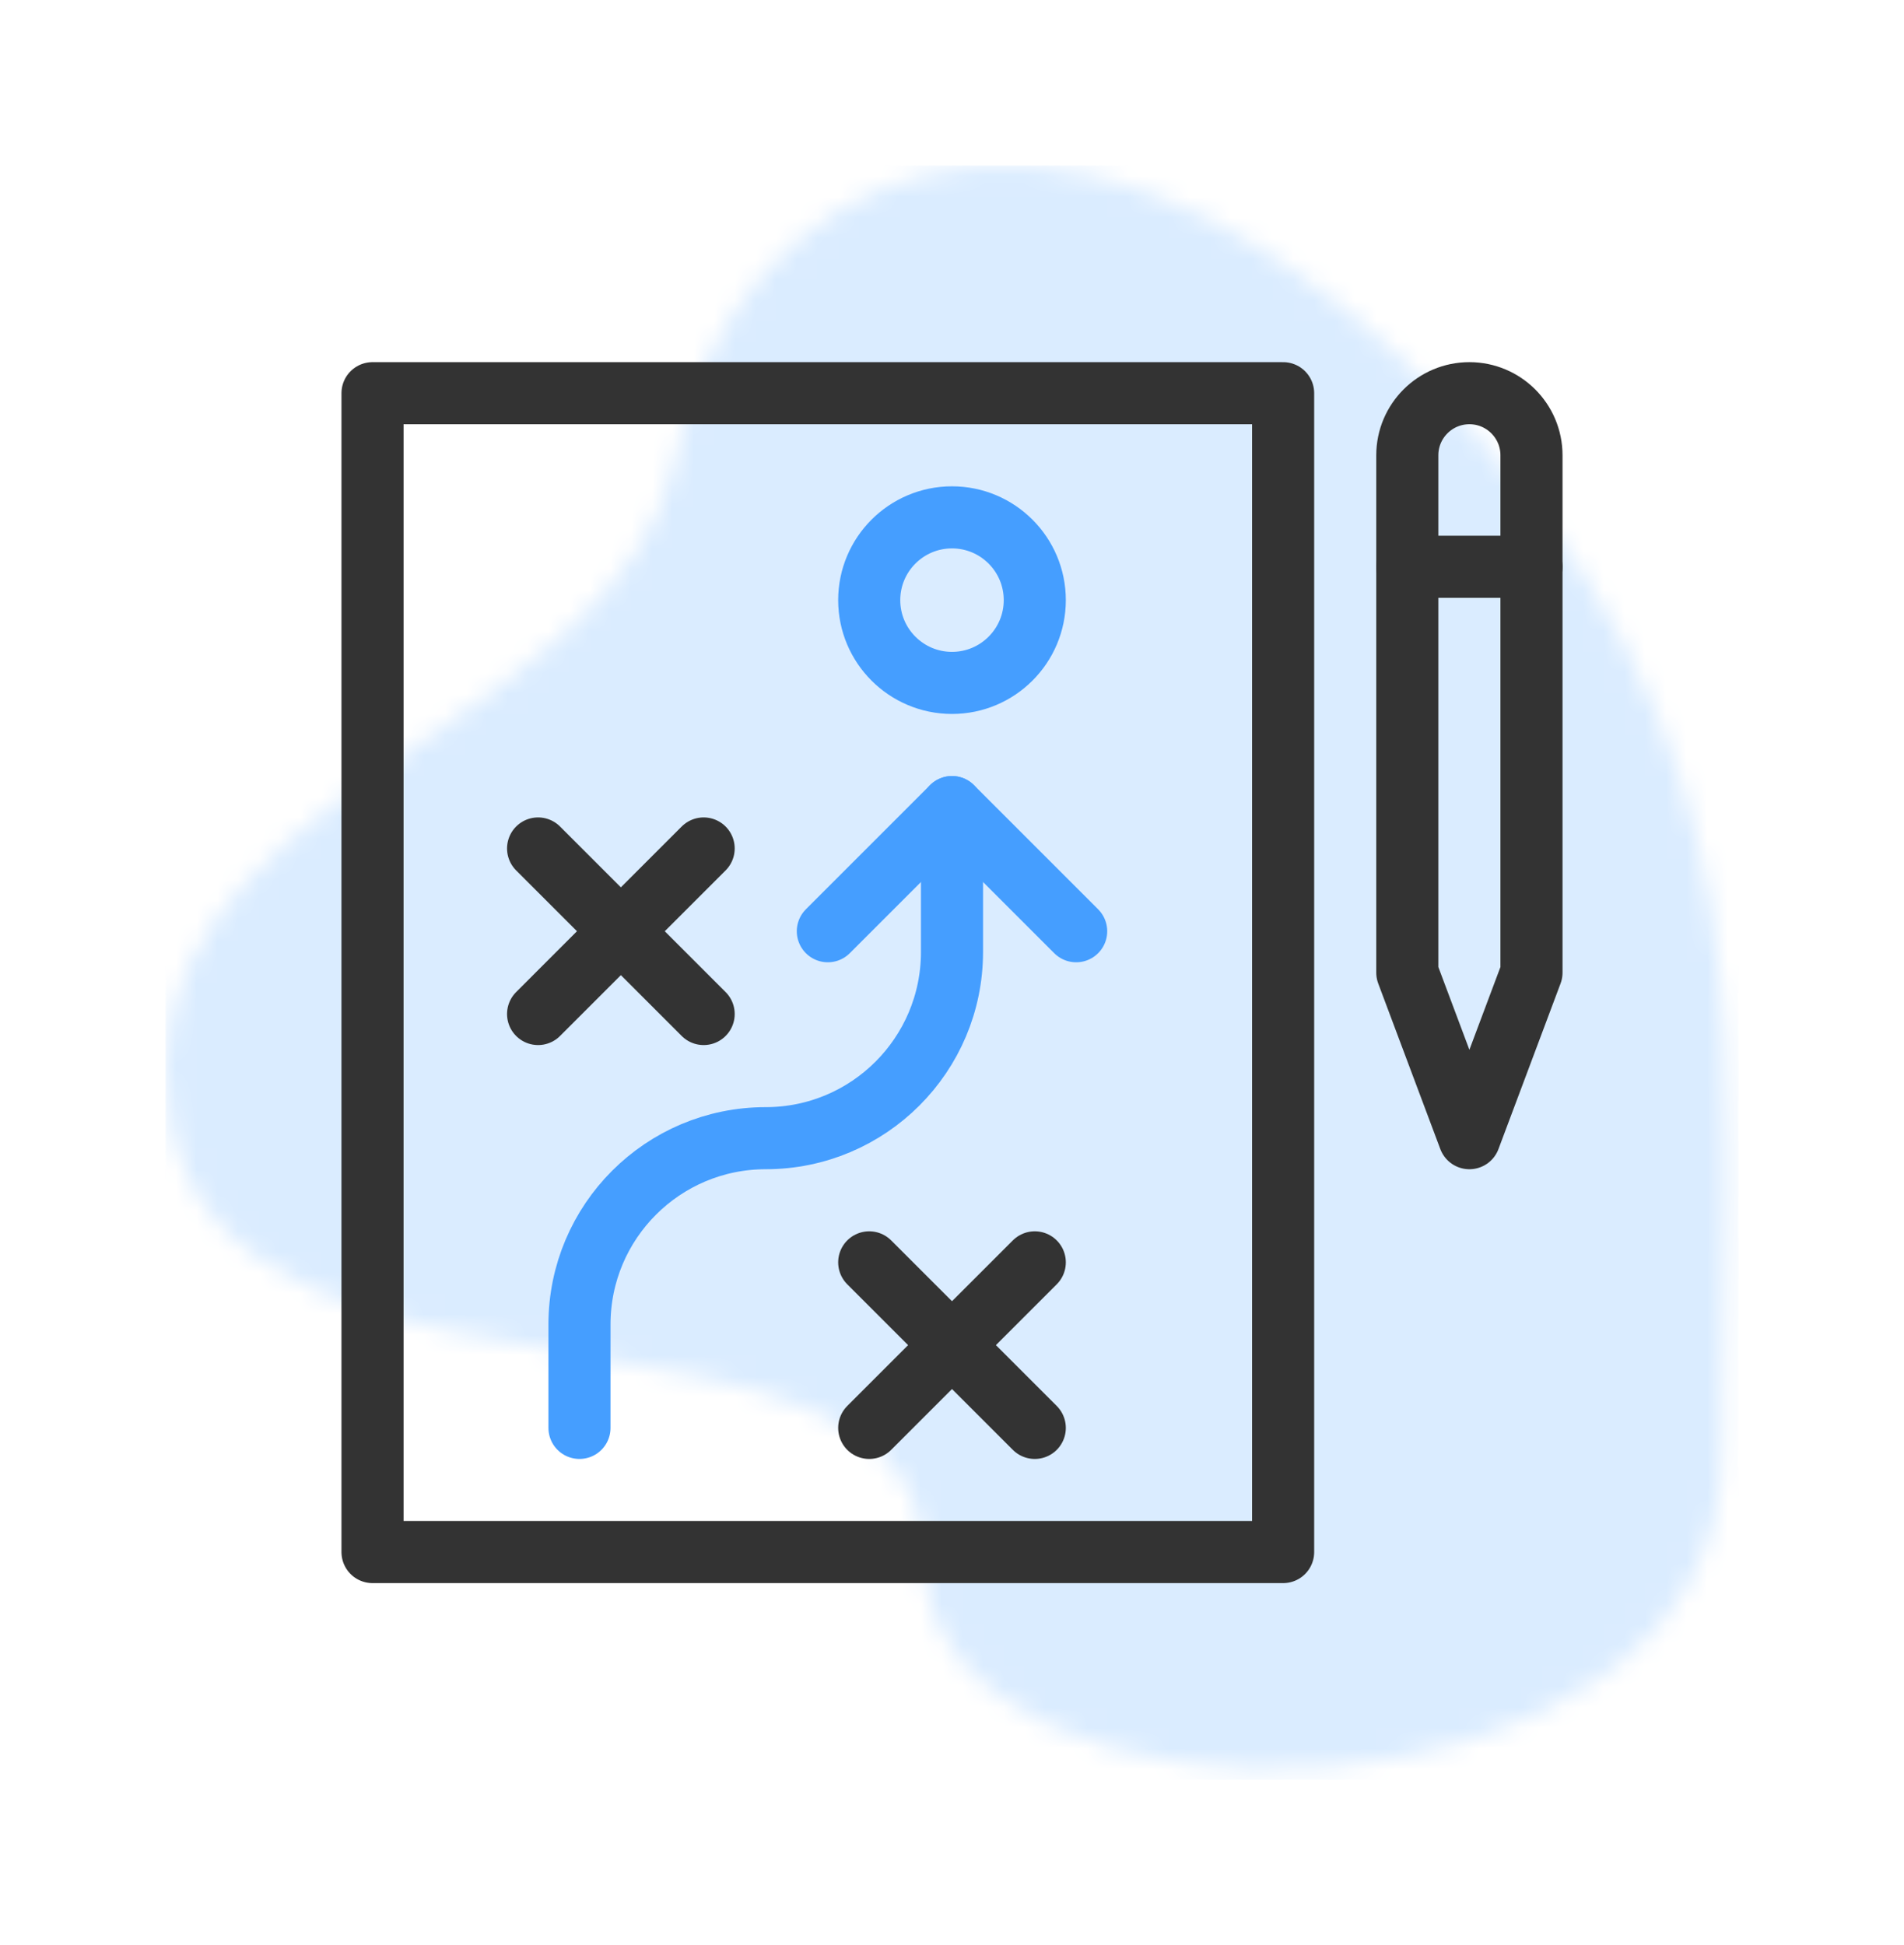 <?xml version="1.0" encoding="UTF-8"?>
<svg width="92px" height="94px" viewBox="0 0 92 94" version="1.1" xmlns="http://www.w3.org/2000/svg" xmlns:xlink="http://www.w3.org/1999/xlink">
    <title>Icon</title>
    <defs>
        <filter x="-14.8%" y="-6.1%" width="129.6%" height="119.2%" filterUnits="objectBoundingBox" id="filter-1">
            <feOffset dx="0" dy="2" in="SourceAlpha" result="shadowOffsetOuter1"></feOffset>
            <feGaussianBlur stdDeviation="4" in="shadowOffsetOuter1" result="shadowBlurOuter1"></feGaussianBlur>
            <feColorMatrix values="0 0 0 0 0   0 0 0 0 0   0 0 0 0 0  0 0 0 0.1 0" type="matrix" in="shadowBlurOuter1" result="shadowMatrixOuter1"></feColorMatrix>
            <feMerge>
                <feMergeNode in="shadowMatrixOuter1"></feMergeNode>
                <feMergeNode in="SourceGraphic"></feMergeNode>
            </feMerge>
        </filter>
        <path d="M60.652,10.232 C42.652,-7.549 27.32,0.538 24.652,14.084 C21.984,27.63 -2.799,30.335 0.261,46.335 C3.321,62.335 36.652,52.835 36.652,67.335 C36.652,81.835 75.19,81.335 75.19,62.335 C75.19,43.335 78.652,28.012 60.652,10.232 Z" id="path-2"></path>
    </defs>
    <g id="Main-Files" stroke="none" stroke-width="1" fill="none" fill-rule="evenodd">
        <g id="main-page" transform="translate(-216, -3550)">
            <g id="03_Features" transform="translate(106, 3140)">
                <g id="Features" transform="translate(45, 0)">
                    <g id="Feature-3" filter="url(#filter-1)" transform="translate(0, 373)">
                        <g id="Icon" transform="translate(73, 43)">
                            <g id="bgicon">
                                <mask id="mask-3" fill="white">
                                    <use xlink:href="#path-2"></use>
                                </mask>
                                <use fill-opacity="0.2" fill="#FFFFFF" xlink:href="#path-2"></use>
                                <g id="Color/Blue" opacity="0.2" mask="url(#mask-3)" fill="#459EFF">
                                    <rect id="Rectangle" x="0" y="0" width="76" height="78"></rect>
                                </g>
                            </g>
                            <g id="icon/home/desktop" transform="translate(10, 11)" stroke-linecap="round" stroke-linejoin="round" stroke-width="3">
                                <g id="Group-12">
                                    <polygon id="Stroke-1" stroke="#333333" points="0 56 44 56 44 0 0 0"></polygon>
                                    <path d="M56,28 L53,36 L50,28 L50,3 C50,1.344 51.344,0 53,0 C54.656,0 56,1.344 56,3 L56,28 Z" id="Stroke-3" stroke="#333333"></path>
                                    <line x1="50" y1="8.387" x2="56" y2="8.387" id="Stroke-4" stroke="#333333"></line>
                                    <path d="M10,50 L10,45 C10,40.03 14.03,36 19,36 C23.97,36 28,31.97 28,27 L28,20" id="Stroke-5" stroke="#459EFF"></path>
                                    <polyline id="Stroke-6" stroke="#459EFF" points="22 26 28 20 34 26"></polyline>
                                    <path d="M32,10 C32,12.208 30.208,14 28,14 C25.792,14 24,12.208 24,10 C24,7.792 25.792,6 28,6 C30.208,6 32,7.792 32,10 Z" id="Stroke-7" stroke="#459EFF"></path>
                                    <line x1="24" y1="42" x2="32" y2="50" id="Stroke-8" stroke="#333333"></line>
                                    <line x1="32" y1="42" x2="24" y2="50" id="Stroke-9" stroke="#333333"></line>
                                    <line x1="8" y1="22" x2="16" y2="30" id="Stroke-10" stroke="#333333"></line>
                                    <line x1="16" y1="22" x2="8" y2="30" id="Stroke-11" stroke="#333333"></line>
                                </g>
                            </g>
                        </g>
                    </g>
                </g>
            </g>
        </g>
    </g>
</svg>